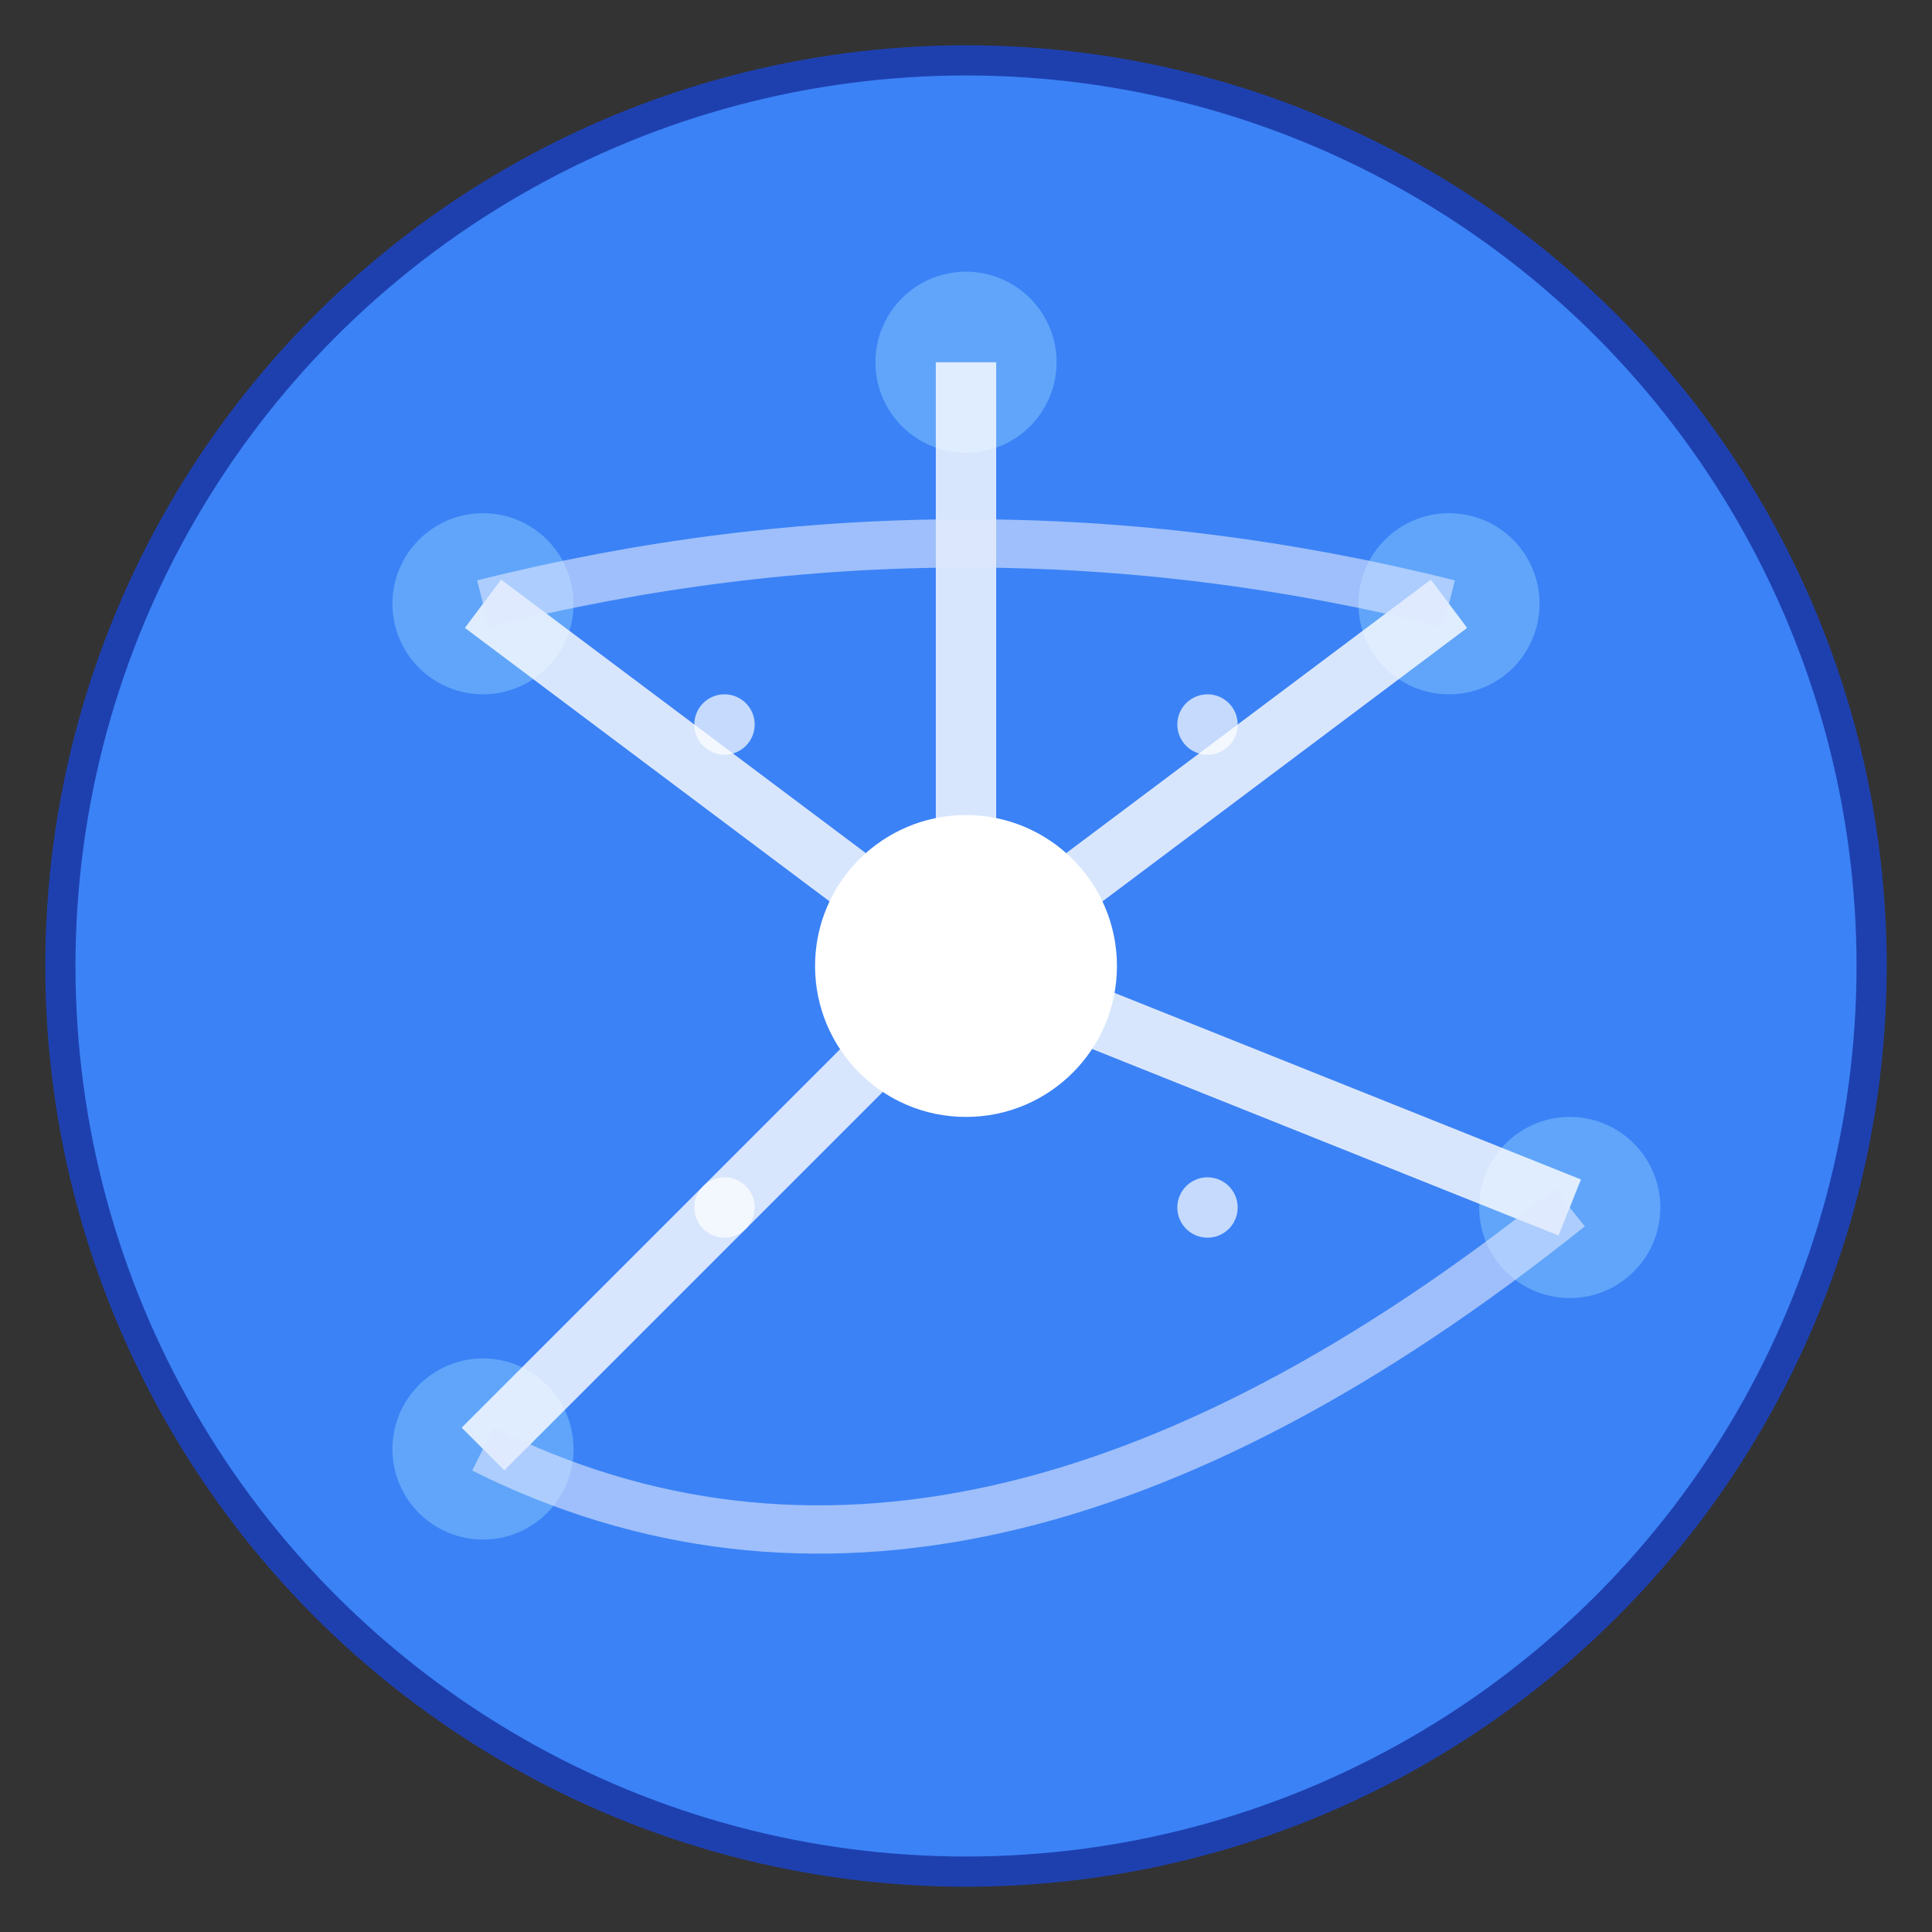 <svg xmlns="http://www.w3.org/2000/svg" viewBox="0 0 32 32" width="32" height="32">
  <rect x="0" y="0" width="32" height="32" fill="#333333" stroke="none"/>
  <!-- Background circle -->
  <circle cx="16" cy="16" r="15" fill="#3B82F6" stroke="#1E40AF" stroke-width="0.5"/>
  
  <!-- Abstract neural network pattern -->
  <!-- Central node -->
  <circle cx="16" cy="16" r="2.5" fill="#FFFFFF"/>
  
  <!-- Outer nodes -->
  <circle cx="8" cy="10" r="1.5" fill="#60A5FA"/>
  <circle cx="24" cy="10" r="1.5" fill="#60A5FA"/>
  <circle cx="26" cy="20" r="1.5" fill="#60A5FA"/>
  <circle cx="8" cy="24" r="1.5" fill="#60A5FA"/>
  <circle cx="16" cy="6" r="1.5" fill="#60A5FA"/>
  
  <!-- Connection lines representing context flow -->
  <path d="M16 16 L8 10" stroke="#FFFFFF" stroke-width="1" opacity="0.8"/>
  <path d="M16 16 L24 10" stroke="#FFFFFF" stroke-width="1" opacity="0.8"/>
  <path d="M16 16 L26 20" stroke="#FFFFFF" stroke-width="1" opacity="0.8"/>
  <path d="M16 16 L8 24" stroke="#FFFFFF" stroke-width="1" opacity="0.8"/>
  <path d="M16 16 L16 6" stroke="#FFFFFF" stroke-width="1" opacity="0.8"/>
  
  <!-- Curved paths for dynamic flow -->
  <path d="M8 10 Q16 8 24 10" stroke="#E0E7FF" stroke-width="0.8" fill="none" opacity="0.6"/>
  <path d="M8 24 Q16 28 26 20" stroke="#E0E7FF" stroke-width="0.8" fill="none" opacity="0.6"/>
  
  <!-- Small accent dots for data points -->
  <circle cx="12" cy="12" r="0.5" fill="#FFFFFF" opacity="0.7"/>
  <circle cx="20" cy="12" r="0.5" fill="#FFFFFF" opacity="0.7"/>
  <circle cx="20" cy="20" r="0.5" fill="#FFFFFF" opacity="0.7"/>
  <circle cx="12" cy="20" r="0.5" fill="#FFFFFF" opacity="0.7"/>
</svg> 